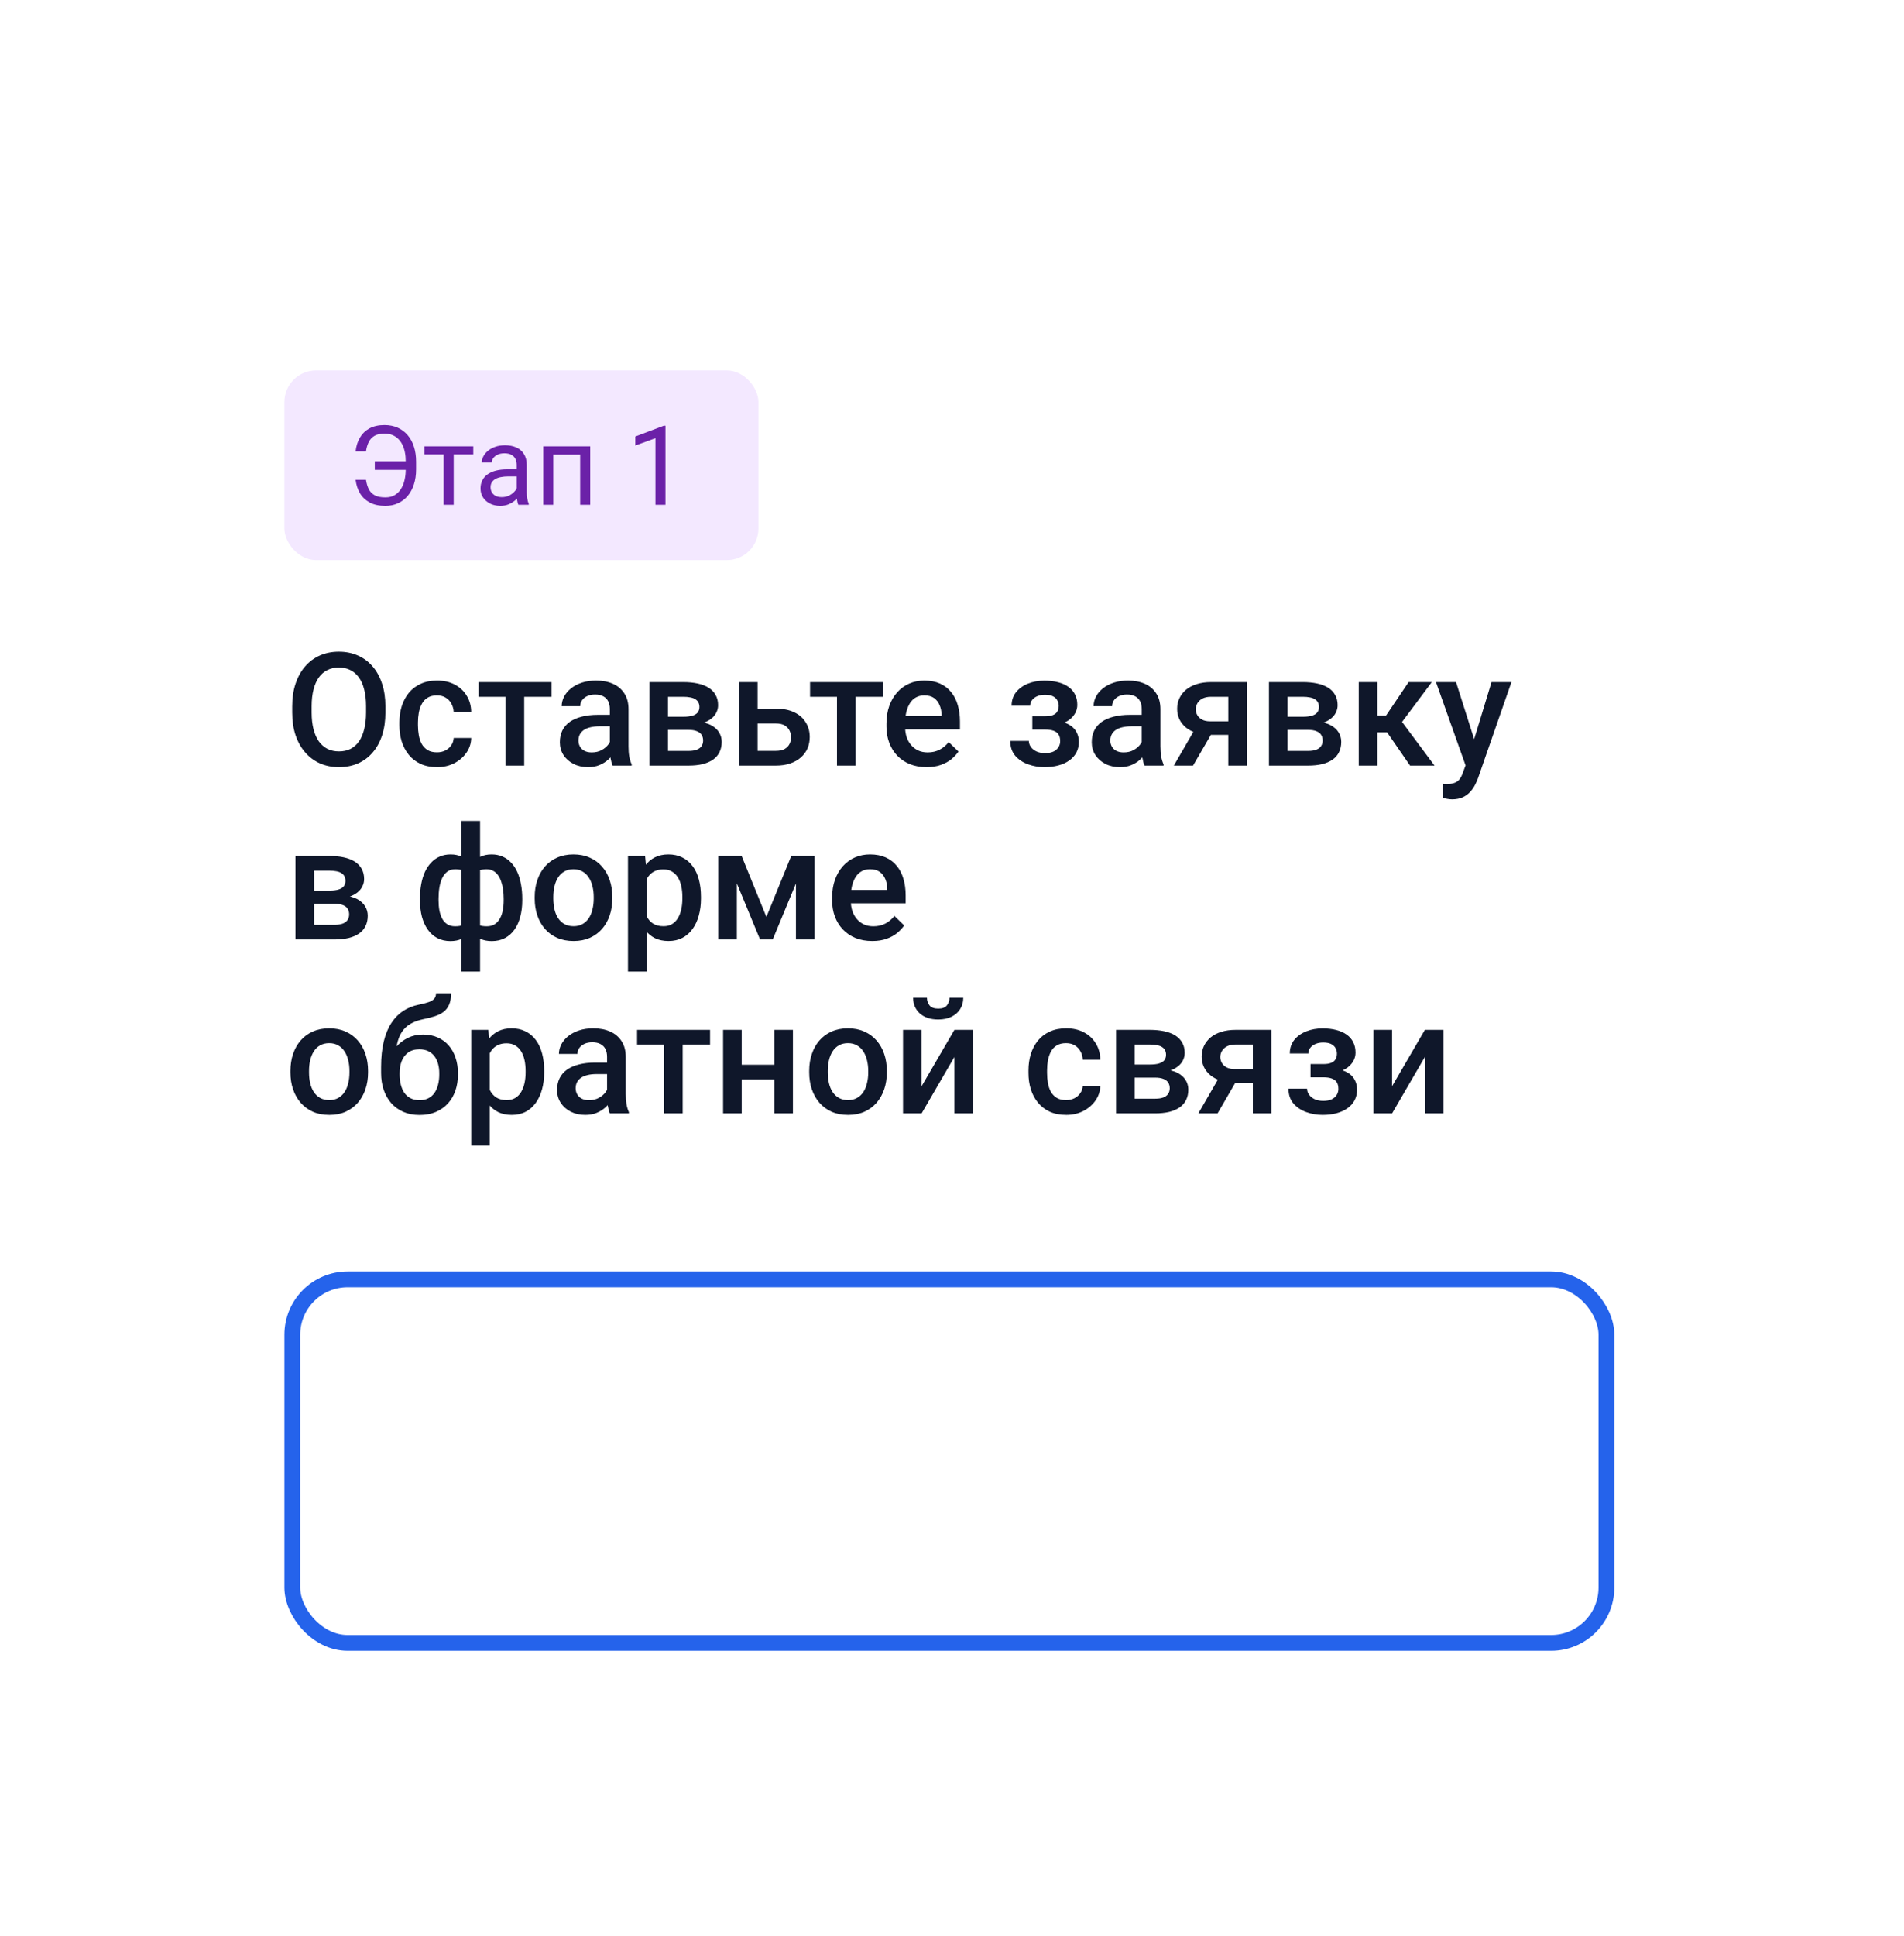 <?xml version="1.0" encoding="UTF-8"?> <svg xmlns="http://www.w3.org/2000/svg" width="241" height="245" viewBox="0 0 241 245" fill="none"><g filter="url(#filter0_dd_27_6425)"><g clip-path="url(#clip0_27_6425)"><rect x="20" y="10.869" width="200.333" height="194" rx="10" fill="white"></rect><path d="M48.783 69.369V70.15C48.783 71.224 48.643 72.188 48.363 73.04C48.083 73.893 47.683 74.619 47.162 75.218C46.648 75.817 46.029 76.276 45.307 76.595C44.584 76.908 43.783 77.064 42.904 77.064C42.032 77.064 41.234 76.908 40.512 76.595C39.796 76.276 39.174 75.817 38.647 75.218C38.119 74.619 37.709 73.893 37.416 73.04C37.13 72.188 36.986 71.224 36.986 70.15V69.369C36.986 68.294 37.13 67.334 37.416 66.488C37.703 65.635 38.106 64.909 38.627 64.31C39.154 63.705 39.776 63.246 40.492 62.933C41.215 62.614 42.012 62.455 42.885 62.455C43.764 62.455 44.565 62.614 45.287 62.933C46.01 63.246 46.632 63.705 47.152 64.31C47.673 64.909 48.074 65.635 48.353 66.488C48.64 67.334 48.783 68.294 48.783 69.369ZM46.332 70.15V69.349C46.332 68.555 46.254 67.855 46.098 67.249C45.948 66.638 45.723 66.126 45.424 65.716C45.131 65.3 44.77 64.987 44.34 64.779C43.91 64.564 43.425 64.457 42.885 64.457C42.344 64.457 41.863 64.564 41.44 64.779C41.016 64.987 40.655 65.3 40.355 65.716C40.062 66.126 39.838 66.638 39.682 67.249C39.525 67.855 39.447 68.555 39.447 69.349V70.15C39.447 70.944 39.525 71.647 39.682 72.259C39.838 72.871 40.066 73.389 40.365 73.812C40.671 74.229 41.036 74.544 41.459 74.759C41.882 74.968 42.364 75.072 42.904 75.072C43.451 75.072 43.936 74.968 44.359 74.759C44.783 74.544 45.141 74.229 45.434 73.812C45.727 73.389 45.948 72.871 46.098 72.259C46.254 71.647 46.332 70.944 46.332 70.15ZM55.316 75.189C55.7 75.189 56.046 75.114 56.352 74.964C56.664 74.808 56.915 74.593 57.103 74.32C57.299 74.046 57.406 73.731 57.426 73.373H59.643C59.63 74.056 59.428 74.678 59.037 75.238C58.647 75.798 58.129 76.244 57.484 76.576C56.84 76.901 56.127 77.064 55.346 77.064C54.538 77.064 53.835 76.927 53.236 76.654C52.637 76.374 52.139 75.99 51.742 75.501C51.345 75.013 51.046 74.45 50.844 73.812C50.648 73.174 50.551 72.49 50.551 71.761V71.419C50.551 70.69 50.648 70.007 50.844 69.369C51.046 68.724 51.345 68.158 51.742 67.669C52.139 67.181 52.637 66.8 53.236 66.527C53.835 66.247 54.535 66.107 55.336 66.107C56.182 66.107 56.925 66.276 57.562 66.615C58.2 66.947 58.702 67.412 59.066 68.011C59.438 68.604 59.63 69.294 59.643 70.082H57.426C57.406 69.691 57.309 69.339 57.133 69.027C56.964 68.708 56.723 68.454 56.41 68.265C56.104 68.076 55.736 67.982 55.307 67.982C54.831 67.982 54.438 68.08 54.125 68.275C53.812 68.464 53.568 68.724 53.393 69.056C53.217 69.382 53.09 69.749 53.012 70.16C52.94 70.563 52.904 70.983 52.904 71.419V71.761C52.904 72.197 52.94 72.621 53.012 73.031C53.083 73.441 53.207 73.809 53.383 74.134C53.565 74.453 53.812 74.71 54.125 74.906C54.438 75.095 54.835 75.189 55.316 75.189ZM66.352 66.302V76.869H63.988V66.302H66.352ZM69.818 66.302V68.158H60.58V66.302H69.818ZM77.191 74.749V69.71C77.191 69.333 77.123 69.007 76.986 68.734C76.85 68.46 76.641 68.249 76.361 68.099C76.088 67.949 75.743 67.874 75.326 67.874C74.942 67.874 74.61 67.94 74.33 68.07C74.05 68.2 73.832 68.376 73.676 68.597C73.519 68.819 73.441 69.069 73.441 69.349H71.098C71.098 68.933 71.199 68.529 71.4 68.138C71.602 67.748 71.895 67.399 72.279 67.093C72.663 66.787 73.122 66.546 73.656 66.371C74.19 66.195 74.789 66.107 75.453 66.107C76.247 66.107 76.951 66.24 77.562 66.507C78.181 66.774 78.666 67.178 79.018 67.718C79.376 68.252 79.555 68.923 79.555 69.73V74.427C79.555 74.909 79.587 75.342 79.652 75.726C79.724 76.104 79.825 76.433 79.955 76.712V76.869H77.543C77.432 76.615 77.344 76.293 77.279 75.902C77.221 75.505 77.191 75.121 77.191 74.749ZM77.533 70.443L77.553 71.898H75.863C75.427 71.898 75.043 71.94 74.711 72.025C74.379 72.103 74.102 72.22 73.881 72.376C73.659 72.533 73.493 72.722 73.383 72.943C73.272 73.164 73.217 73.415 73.217 73.695C73.217 73.975 73.282 74.232 73.412 74.466C73.542 74.694 73.731 74.873 73.978 75.003C74.232 75.134 74.538 75.199 74.897 75.199C75.378 75.199 75.798 75.101 76.156 74.906C76.521 74.704 76.807 74.46 77.016 74.173C77.224 73.88 77.335 73.604 77.348 73.343L78.109 74.388C78.031 74.655 77.898 74.942 77.709 75.248C77.52 75.553 77.273 75.847 76.967 76.126C76.667 76.4 76.306 76.624 75.883 76.8C75.466 76.976 74.984 77.064 74.438 77.064C73.747 77.064 73.132 76.927 72.592 76.654C72.051 76.374 71.628 75.999 71.322 75.531C71.016 75.055 70.863 74.518 70.863 73.919C70.863 73.359 70.967 72.865 71.176 72.435C71.391 71.999 71.703 71.634 72.113 71.341C72.53 71.048 73.038 70.827 73.637 70.677C74.236 70.521 74.919 70.443 75.688 70.443H77.533ZM87.152 72.347H83.773L83.754 70.687H86.527C86.983 70.687 87.357 70.641 87.65 70.55C87.95 70.459 88.171 70.322 88.314 70.14C88.458 69.951 88.529 69.724 88.529 69.457C88.529 69.235 88.487 69.043 88.402 68.88C88.318 68.711 88.188 68.574 88.012 68.47C87.842 68.359 87.628 68.281 87.367 68.236C87.113 68.184 86.817 68.158 86.478 68.158H84.555V76.869H82.201V66.302H86.478C87.156 66.302 87.764 66.361 88.305 66.478C88.852 66.595 89.317 66.774 89.701 67.015C90.085 67.256 90.378 67.562 90.58 67.933C90.788 68.298 90.893 68.727 90.893 69.222C90.893 69.548 90.821 69.854 90.678 70.14C90.541 70.427 90.336 70.68 90.062 70.902C89.789 71.123 89.454 71.305 89.057 71.449C88.659 71.585 88.204 71.67 87.689 71.703L87.152 72.347ZM87.152 76.869H83.09L84.027 75.013H87.152C87.569 75.013 87.914 74.961 88.188 74.857C88.461 74.753 88.663 74.603 88.793 74.408C88.93 74.206 88.998 73.968 88.998 73.695C88.998 73.415 88.933 73.174 88.803 72.972C88.672 72.77 88.471 72.617 88.197 72.513C87.93 72.403 87.582 72.347 87.152 72.347H84.467L84.486 70.687H87.68L88.353 71.332C89.024 71.377 89.581 71.52 90.023 71.761C90.466 72.002 90.798 72.305 91.019 72.669C91.241 73.034 91.352 73.431 91.352 73.861C91.352 74.356 91.257 74.792 91.068 75.169C90.886 75.547 90.613 75.863 90.248 76.117C89.89 76.364 89.451 76.553 88.93 76.683C88.409 76.807 87.816 76.869 87.152 76.869ZM95.092 69.662H98.207C99.118 69.662 99.893 69.815 100.531 70.121C101.169 70.427 101.654 70.853 101.986 71.4C102.325 71.94 102.494 72.559 102.494 73.255C102.494 73.77 102.4 74.248 102.211 74.691C102.022 75.127 101.742 75.508 101.371 75.834C101.007 76.159 100.557 76.413 100.023 76.595C99.496 76.778 98.891 76.869 98.207 76.869H93.529V66.302H95.893V75.003H98.207C98.676 75.003 99.05 74.922 99.33 74.759C99.61 74.597 99.812 74.385 99.936 74.124C100.066 73.864 100.131 73.587 100.131 73.294C100.131 72.995 100.066 72.712 99.936 72.445C99.812 72.178 99.61 71.96 99.33 71.79C99.05 71.621 98.676 71.537 98.207 71.537H95.092V69.662ZM108.305 66.302V76.869H105.941V66.302H108.305ZM111.771 66.302V68.158H102.533V66.302H111.771ZM117.279 77.064C116.498 77.064 115.792 76.937 115.16 76.683C114.535 76.423 114.001 76.061 113.559 75.599C113.122 75.137 112.787 74.593 112.553 73.968C112.318 73.343 112.201 72.669 112.201 71.947V71.556C112.201 70.729 112.322 69.981 112.562 69.31C112.803 68.639 113.139 68.067 113.568 67.591C113.998 67.109 114.506 66.742 115.092 66.488C115.678 66.234 116.312 66.107 116.996 66.107C117.751 66.107 118.412 66.234 118.979 66.488C119.545 66.742 120.014 67.1 120.385 67.562C120.762 68.018 121.042 68.561 121.225 69.193C121.413 69.824 121.508 70.521 121.508 71.283V72.289H113.344V70.599H119.184V70.414C119.171 69.99 119.086 69.593 118.93 69.222C118.78 68.851 118.549 68.552 118.236 68.324C117.924 68.096 117.507 67.982 116.986 67.982C116.596 67.982 116.247 68.067 115.941 68.236C115.642 68.399 115.391 68.636 115.189 68.949C114.988 69.261 114.831 69.639 114.721 70.082C114.617 70.518 114.564 71.009 114.564 71.556V71.947C114.564 72.409 114.626 72.839 114.75 73.236C114.88 73.626 115.069 73.968 115.316 74.261C115.564 74.554 115.863 74.785 116.215 74.955C116.566 75.117 116.967 75.199 117.416 75.199C117.982 75.199 118.487 75.085 118.93 74.857C119.372 74.629 119.757 74.307 120.082 73.89L121.322 75.091C121.094 75.423 120.798 75.742 120.434 76.048C120.069 76.348 119.623 76.592 119.096 76.781C118.575 76.97 117.969 77.064 117.279 77.064ZM132.699 71.82H130.668V70.628H132.309C132.725 70.628 133.057 70.573 133.305 70.462C133.559 70.352 133.738 70.199 133.842 70.003C133.952 69.802 134.008 69.567 134.008 69.3C134.008 69.066 133.952 68.845 133.842 68.636C133.738 68.421 133.559 68.246 133.305 68.109C133.051 67.972 132.706 67.904 132.27 67.904C131.911 67.904 131.589 67.962 131.303 68.08C131.023 68.197 130.801 68.359 130.639 68.568C130.476 68.776 130.395 69.017 130.395 69.29H128.041C128.041 68.633 128.227 68.067 128.598 67.591C128.975 67.116 129.48 66.751 130.111 66.498C130.743 66.244 131.436 66.117 132.191 66.117C132.836 66.117 133.415 66.185 133.93 66.322C134.444 66.452 134.88 66.647 135.238 66.908C135.603 67.162 135.88 67.481 136.068 67.865C136.264 68.242 136.361 68.682 136.361 69.183C136.361 69.541 136.277 69.88 136.107 70.199C135.938 70.518 135.694 70.801 135.375 71.048C135.056 71.289 134.669 71.478 134.213 71.615C133.764 71.751 133.259 71.82 132.699 71.82ZM130.668 71.136H132.699C133.324 71.136 133.878 71.198 134.359 71.322C134.841 71.439 135.245 71.615 135.57 71.849C135.896 72.084 136.14 72.373 136.303 72.718C136.472 73.057 136.557 73.447 136.557 73.89C136.557 74.385 136.449 74.831 136.234 75.228C136.026 75.619 135.727 75.951 135.336 76.224C134.952 76.498 134.493 76.706 133.959 76.849C133.425 76.992 132.836 77.064 132.191 77.064C131.488 77.064 130.805 76.947 130.141 76.712C129.483 76.478 128.939 76.117 128.51 75.628C128.087 75.134 127.875 74.505 127.875 73.744H130.229C130.229 74.011 130.31 74.261 130.473 74.496C130.635 74.73 130.87 74.922 131.176 75.072C131.482 75.215 131.85 75.287 132.279 75.287C132.722 75.287 133.083 75.218 133.363 75.082C133.643 74.938 133.852 74.753 133.988 74.525C134.125 74.29 134.193 74.043 134.193 73.783C134.193 73.431 134.125 73.148 133.988 72.933C133.852 72.718 133.643 72.562 133.363 72.464C133.083 72.36 132.732 72.308 132.309 72.308H130.668V71.136ZM144.516 74.749V69.71C144.516 69.333 144.447 69.007 144.311 68.734C144.174 68.46 143.965 68.249 143.686 68.099C143.412 67.949 143.067 67.874 142.65 67.874C142.266 67.874 141.934 67.94 141.654 68.07C141.374 68.2 141.156 68.376 141 68.597C140.844 68.819 140.766 69.069 140.766 69.349H138.422C138.422 68.933 138.523 68.529 138.725 68.138C138.926 67.748 139.219 67.399 139.604 67.093C139.988 66.787 140.447 66.546 140.98 66.371C141.514 66.195 142.113 66.107 142.777 66.107C143.572 66.107 144.275 66.24 144.887 66.507C145.505 66.774 145.99 67.178 146.342 67.718C146.7 68.252 146.879 68.923 146.879 69.73V74.427C146.879 74.909 146.911 75.342 146.977 75.726C147.048 76.104 147.149 76.433 147.279 76.712V76.869H144.867C144.757 76.615 144.669 76.293 144.604 75.902C144.545 75.505 144.516 75.121 144.516 74.749ZM144.857 70.443L144.877 71.898H143.188C142.751 71.898 142.367 71.94 142.035 72.025C141.703 72.103 141.426 72.22 141.205 72.376C140.984 72.533 140.818 72.722 140.707 72.943C140.596 73.164 140.541 73.415 140.541 73.695C140.541 73.975 140.606 74.232 140.736 74.466C140.867 74.694 141.055 74.873 141.303 75.003C141.557 75.134 141.863 75.199 142.221 75.199C142.702 75.199 143.122 75.101 143.48 74.906C143.845 74.704 144.132 74.46 144.34 74.173C144.548 73.88 144.659 73.604 144.672 73.343L145.434 74.388C145.355 74.655 145.222 74.942 145.033 75.248C144.844 75.553 144.597 75.847 144.291 76.126C143.992 76.4 143.63 76.624 143.207 76.8C142.79 76.976 142.309 77.064 141.762 77.064C141.072 77.064 140.456 76.927 139.916 76.654C139.376 76.374 138.952 75.999 138.646 75.531C138.34 75.055 138.188 74.518 138.188 73.919C138.188 73.359 138.292 72.865 138.5 72.435C138.715 71.999 139.027 71.634 139.438 71.341C139.854 71.048 140.362 70.827 140.961 70.677C141.56 70.521 142.243 70.443 143.012 70.443H144.857ZM151.566 71.703H154.008L151.01 76.869H148.578L151.566 71.703ZM153.285 66.302H157.816V76.869H155.473V68.158H153.285C152.842 68.158 152.478 68.236 152.191 68.392C151.905 68.542 151.693 68.74 151.557 68.988C151.42 69.229 151.352 69.476 151.352 69.73C151.352 69.984 151.413 70.228 151.537 70.462C151.667 70.697 151.866 70.889 152.133 71.039C152.406 71.188 152.748 71.263 153.158 71.263H156.264V72.982H153.158C152.507 72.982 151.924 72.901 151.41 72.738C150.896 72.569 150.46 72.337 150.102 72.044C149.743 71.745 149.47 71.397 149.281 70.999C149.092 70.596 148.998 70.156 148.998 69.681C148.998 69.193 149.096 68.744 149.291 68.334C149.486 67.923 149.766 67.565 150.131 67.259C150.502 66.953 150.951 66.719 151.479 66.556C152.012 66.387 152.615 66.302 153.285 66.302ZM165.57 72.347H162.191L162.172 70.687H164.945C165.401 70.687 165.775 70.641 166.068 70.55C166.368 70.459 166.589 70.322 166.732 70.14C166.876 69.951 166.947 69.724 166.947 69.457C166.947 69.235 166.905 69.043 166.82 68.88C166.736 68.711 166.605 68.574 166.43 68.47C166.26 68.359 166.046 68.281 165.785 68.236C165.531 68.184 165.235 68.158 164.896 68.158H162.973V76.869H160.619V66.302H164.896C165.574 66.302 166.182 66.361 166.723 66.478C167.27 66.595 167.735 66.774 168.119 67.015C168.503 67.256 168.796 67.562 168.998 67.933C169.206 68.298 169.311 68.727 169.311 69.222C169.311 69.548 169.239 69.854 169.096 70.14C168.959 70.427 168.754 70.68 168.48 70.902C168.207 71.123 167.872 71.305 167.475 71.449C167.077 71.585 166.622 71.67 166.107 71.703L165.57 72.347ZM165.57 76.869H161.508L162.445 75.013H165.57C165.987 75.013 166.332 74.961 166.605 74.857C166.879 74.753 167.081 74.603 167.211 74.408C167.348 74.206 167.416 73.968 167.416 73.695C167.416 73.415 167.351 73.174 167.221 72.972C167.09 72.77 166.889 72.617 166.615 72.513C166.348 72.403 166 72.347 165.57 72.347H162.885L162.904 70.687H166.098L166.771 71.332C167.442 71.377 167.999 71.52 168.441 71.761C168.884 72.002 169.216 72.305 169.438 72.669C169.659 73.034 169.77 73.431 169.77 73.861C169.77 74.356 169.675 74.792 169.486 75.169C169.304 75.547 169.031 75.863 168.666 76.117C168.308 76.364 167.868 76.553 167.348 76.683C166.827 76.807 166.234 76.869 165.57 76.869ZM174.34 66.302V76.869H171.986V66.302H174.34ZM181.234 66.302L176.479 72.66H173.793L173.48 70.531H175.443L178.295 66.302H181.234ZM178.48 76.869L175.297 72.259L177.152 70.921L181.576 76.869H178.48ZM185.922 75.716L188.793 66.302H191.312L187.074 78.48C186.977 78.74 186.85 79.024 186.693 79.33C186.537 79.636 186.332 79.925 186.078 80.199C185.831 80.479 185.521 80.703 185.15 80.873C184.779 81.048 184.33 81.136 183.803 81.136C183.594 81.136 183.393 81.117 183.197 81.078C183.008 81.045 182.829 81.009 182.66 80.97L182.65 79.173C182.715 79.18 182.794 79.186 182.885 79.193C182.982 79.199 183.061 79.203 183.119 79.203C183.51 79.203 183.835 79.154 184.096 79.056C184.356 78.965 184.568 78.815 184.73 78.607C184.9 78.399 185.043 78.119 185.16 77.767L185.922 75.716ZM184.301 66.302L186.811 74.212L187.23 76.693L185.6 77.113L181.762 66.302H184.301ZM42.348 94.347H38.969L38.949 92.687H41.723C42.178 92.687 42.553 92.641 42.846 92.55C43.145 92.459 43.367 92.322 43.51 92.14C43.653 91.951 43.725 91.724 43.725 91.457C43.725 91.235 43.682 91.043 43.598 90.88C43.513 90.711 43.383 90.574 43.207 90.47C43.038 90.359 42.823 90.281 42.562 90.236C42.309 90.184 42.012 90.158 41.674 90.158H39.75V98.869H37.397V88.302H41.674C42.351 88.302 42.96 88.361 43.5 88.478C44.047 88.595 44.512 88.774 44.897 89.015C45.281 89.256 45.574 89.562 45.775 89.933C45.984 90.298 46.088 90.727 46.088 91.222C46.088 91.548 46.016 91.854 45.873 92.14C45.736 92.427 45.531 92.68 45.258 92.902C44.984 93.123 44.649 93.305 44.252 93.449C43.855 93.585 43.399 93.67 42.885 93.703L42.348 94.347ZM42.348 98.869H38.285L39.223 97.013H42.348C42.764 97.013 43.109 96.961 43.383 96.857C43.656 96.753 43.858 96.603 43.988 96.408C44.125 96.206 44.193 95.968 44.193 95.695C44.193 95.415 44.128 95.174 43.998 94.972C43.868 94.77 43.666 94.617 43.393 94.513C43.126 94.403 42.777 94.347 42.348 94.347H39.662L39.682 92.687H42.875L43.549 93.332C44.219 93.377 44.776 93.52 45.219 93.761C45.661 94.002 45.993 94.305 46.215 94.669C46.436 95.034 46.547 95.431 46.547 95.861C46.547 96.356 46.453 96.792 46.264 97.169C46.081 97.547 45.808 97.863 45.443 98.117C45.085 98.364 44.646 98.553 44.125 98.683C43.604 98.807 43.012 98.869 42.348 98.869ZM66.107 93.712V93.918C66.107 94.666 66.023 95.356 65.853 95.988C65.691 96.613 65.447 97.156 65.121 97.619C64.796 98.081 64.392 98.439 63.91 98.693C63.435 98.947 62.882 99.074 62.25 99.074C61.697 99.074 61.215 98.979 60.805 98.79C60.395 98.602 60.05 98.338 59.77 97.999C59.49 97.654 59.265 97.251 59.096 96.789C58.926 96.32 58.803 95.805 58.725 95.246V92.189C58.803 91.59 58.923 91.043 59.086 90.548C59.255 90.047 59.48 89.614 59.76 89.249C60.046 88.885 60.391 88.605 60.795 88.41C61.199 88.208 61.677 88.107 62.23 88.107C62.738 88.107 63.197 88.198 63.607 88.38C64.018 88.556 64.379 88.81 64.691 89.142C65.004 89.468 65.264 89.862 65.473 90.324C65.681 90.779 65.837 91.294 65.941 91.867C66.052 92.44 66.107 93.055 66.107 93.712ZM63.754 93.918V93.712C63.754 93.302 63.728 92.912 63.676 92.54C63.624 92.169 63.542 91.831 63.432 91.525C63.328 91.212 63.191 90.942 63.022 90.714C62.852 90.48 62.647 90.301 62.406 90.177C62.172 90.047 61.898 89.982 61.586 89.982C61.163 89.982 60.811 90.053 60.531 90.197C60.258 90.334 60.05 90.529 59.906 90.783C59.77 91.03 59.682 91.317 59.643 91.642V95.802C59.688 96.076 59.783 96.317 59.926 96.525C60.075 96.733 60.287 96.899 60.56 97.023C60.834 97.14 61.182 97.199 61.605 97.199C61.996 97.199 62.325 97.117 62.592 96.955C62.865 96.785 63.087 96.551 63.256 96.251C63.432 95.952 63.559 95.604 63.637 95.207C63.715 94.809 63.754 94.38 63.754 93.918ZM53.158 93.918V93.712C53.158 93.055 53.21 92.44 53.315 91.867C53.419 91.294 53.575 90.779 53.783 90.324C53.998 89.862 54.262 89.468 54.574 89.142C54.887 88.81 55.248 88.556 55.658 88.38C56.068 88.198 56.527 88.107 57.035 88.107C57.582 88.107 58.054 88.208 58.451 88.41C58.848 88.605 59.184 88.885 59.457 89.249C59.737 89.614 59.958 90.047 60.121 90.548C60.29 91.043 60.414 91.59 60.492 92.189V95.128C60.421 95.701 60.3 96.229 60.131 96.71C59.962 97.192 59.74 97.609 59.467 97.96C59.193 98.312 58.855 98.585 58.451 98.781C58.047 98.976 57.569 99.074 57.016 99.074C56.391 99.074 55.837 98.947 55.355 98.693C54.874 98.439 54.47 98.081 54.145 97.619C53.819 97.156 53.572 96.613 53.402 95.988C53.24 95.356 53.158 94.666 53.158 93.918ZM55.512 93.712V93.918C55.512 94.38 55.547 94.809 55.619 95.207C55.697 95.604 55.818 95.952 55.98 96.251C56.143 96.544 56.358 96.776 56.625 96.945C56.892 97.114 57.221 97.199 57.611 97.199C58.041 97.199 58.393 97.134 58.666 97.003C58.94 96.873 59.148 96.694 59.291 96.466C59.441 96.238 59.538 95.978 59.584 95.685V91.642C59.545 91.317 59.454 91.03 59.31 90.783C59.167 90.529 58.959 90.334 58.685 90.197C58.412 90.053 58.06 89.982 57.631 89.982C57.24 89.982 56.908 90.08 56.635 90.275C56.368 90.47 56.15 90.74 55.98 91.085C55.818 91.424 55.697 91.821 55.619 92.277C55.547 92.726 55.512 93.205 55.512 93.712ZM58.402 102.931V83.869H60.766V102.931H58.402ZM67.68 93.703V93.478C67.68 92.716 67.79 92.01 68.012 91.359C68.233 90.701 68.552 90.132 68.969 89.65C69.392 89.162 69.906 88.784 70.512 88.517C71.124 88.244 71.814 88.107 72.582 88.107C73.357 88.107 74.047 88.244 74.652 88.517C75.264 88.784 75.782 89.162 76.205 89.65C76.628 90.132 76.951 90.701 77.172 91.359C77.393 92.01 77.504 92.716 77.504 93.478V93.703C77.504 94.464 77.393 95.171 77.172 95.822C76.951 96.473 76.628 97.043 76.205 97.531C75.782 98.013 75.268 98.39 74.662 98.664C74.057 98.93 73.37 99.064 72.602 99.064C71.827 99.064 71.133 98.93 70.522 98.664C69.916 98.39 69.402 98.013 68.978 97.531C68.555 97.043 68.233 96.473 68.012 95.822C67.79 95.171 67.68 94.464 67.68 93.703ZM70.033 93.478V93.703C70.033 94.178 70.082 94.627 70.18 95.05C70.277 95.474 70.43 95.845 70.639 96.164C70.847 96.483 71.114 96.733 71.439 96.915C71.765 97.098 72.152 97.189 72.602 97.189C73.038 97.189 73.415 97.098 73.734 96.915C74.06 96.733 74.327 96.483 74.535 96.164C74.743 95.845 74.897 95.474 74.994 95.05C75.098 94.627 75.15 94.178 75.15 93.703V93.478C75.15 93.009 75.098 92.567 74.994 92.15C74.897 91.727 74.74 91.352 74.525 91.027C74.317 90.701 74.05 90.447 73.725 90.265C73.406 90.076 73.025 89.982 72.582 89.982C72.139 89.982 71.755 90.076 71.43 90.265C71.111 90.447 70.847 90.701 70.639 91.027C70.43 91.352 70.277 91.727 70.18 92.15C70.082 92.567 70.033 93.009 70.033 93.478ZM81.84 90.334V102.931H79.486V88.302H81.654L81.84 90.334ZM88.725 93.488V93.693C88.725 94.461 88.633 95.174 88.451 95.832C88.275 96.483 88.012 97.052 87.66 97.54C87.315 98.022 86.889 98.397 86.381 98.664C85.873 98.93 85.287 99.064 84.623 99.064C83.966 99.064 83.389 98.944 82.894 98.703C82.406 98.455 81.993 98.107 81.654 97.658C81.316 97.209 81.042 96.681 80.834 96.076C80.632 95.464 80.489 94.793 80.404 94.064V93.273C80.489 92.498 80.632 91.795 80.834 91.164C81.042 90.532 81.316 89.988 81.654 89.533C81.993 89.077 82.406 88.725 82.894 88.478C83.383 88.231 83.953 88.107 84.603 88.107C85.268 88.107 85.857 88.237 86.371 88.498C86.885 88.751 87.318 89.116 87.67 89.591C88.022 90.06 88.285 90.626 88.461 91.29C88.637 91.948 88.725 92.68 88.725 93.488ZM86.371 93.693V93.488C86.371 92.999 86.326 92.547 86.234 92.13C86.143 91.707 86 91.336 85.805 91.017C85.609 90.698 85.359 90.451 85.053 90.275C84.753 90.093 84.392 90.001 83.969 90.001C83.552 90.001 83.194 90.073 82.894 90.216C82.595 90.353 82.344 90.545 82.143 90.793C81.941 91.04 81.784 91.33 81.674 91.662C81.563 91.987 81.485 92.342 81.439 92.726V94.621C81.518 95.089 81.651 95.519 81.84 95.91C82.029 96.3 82.296 96.613 82.641 96.847C82.992 97.075 83.441 97.189 83.988 97.189C84.412 97.189 84.773 97.098 85.072 96.915C85.372 96.733 85.616 96.483 85.805 96.164C86 95.838 86.143 95.464 86.234 95.04C86.326 94.617 86.371 94.168 86.371 93.693ZM97.006 96.017L100.15 88.302H102.191L97.807 98.869H96.205L91.83 88.302H93.871L97.006 96.017ZM93.266 88.302V98.869H90.912V88.302H93.266ZM100.746 98.869V88.302H103.109V98.869H100.746ZM110.404 99.064C109.623 99.064 108.917 98.937 108.285 98.683C107.66 98.423 107.126 98.061 106.684 97.599C106.247 97.137 105.912 96.593 105.678 95.968C105.443 95.343 105.326 94.669 105.326 93.947V93.556C105.326 92.729 105.447 91.981 105.688 91.31C105.928 90.639 106.264 90.067 106.693 89.591C107.123 89.109 107.631 88.742 108.217 88.488C108.803 88.234 109.438 88.107 110.121 88.107C110.876 88.107 111.537 88.234 112.104 88.488C112.67 88.742 113.139 89.1 113.51 89.562C113.887 90.018 114.167 90.561 114.35 91.193C114.538 91.824 114.633 92.521 114.633 93.283V94.289H106.469V92.599H112.309V92.414C112.296 91.99 112.211 91.593 112.055 91.222C111.905 90.851 111.674 90.552 111.361 90.324C111.049 90.096 110.632 89.982 110.111 89.982C109.721 89.982 109.372 90.067 109.066 90.236C108.767 90.399 108.516 90.636 108.314 90.949C108.113 91.261 107.956 91.639 107.846 92.082C107.742 92.518 107.689 93.009 107.689 93.556V93.947C107.689 94.409 107.751 94.839 107.875 95.236C108.005 95.626 108.194 95.968 108.441 96.261C108.689 96.554 108.988 96.785 109.34 96.955C109.691 97.117 110.092 97.199 110.541 97.199C111.107 97.199 111.612 97.085 112.055 96.857C112.497 96.629 112.882 96.307 113.207 95.89L114.447 97.091C114.219 97.423 113.923 97.742 113.559 98.048C113.194 98.348 112.748 98.592 112.221 98.781C111.7 98.97 111.094 99.064 110.404 99.064ZM36.762 115.703V115.478C36.762 114.716 36.872 114.01 37.094 113.359C37.315 112.701 37.634 112.132 38.051 111.65C38.474 111.162 38.988 110.784 39.594 110.517C40.206 110.244 40.896 110.107 41.664 110.107C42.439 110.107 43.129 110.244 43.734 110.517C44.346 110.784 44.864 111.162 45.287 111.65C45.71 112.132 46.033 112.701 46.254 113.359C46.475 114.01 46.586 114.716 46.586 115.478V115.703C46.586 116.464 46.475 117.171 46.254 117.822C46.033 118.473 45.71 119.042 45.287 119.531C44.864 120.013 44.35 120.39 43.744 120.664C43.139 120.931 42.452 121.064 41.684 121.064C40.909 121.064 40.215 120.931 39.603 120.664C38.998 120.39 38.484 120.013 38.06 119.531C37.637 119.042 37.315 118.473 37.094 117.822C36.872 117.171 36.762 116.464 36.762 115.703ZM39.115 115.478V115.703C39.115 116.178 39.164 116.627 39.262 117.05C39.359 117.473 39.512 117.845 39.721 118.164C39.929 118.483 40.196 118.733 40.522 118.916C40.847 119.098 41.234 119.189 41.684 119.189C42.12 119.189 42.497 119.098 42.816 118.916C43.142 118.733 43.409 118.483 43.617 118.164C43.825 117.845 43.978 117.473 44.076 117.05C44.18 116.627 44.232 116.178 44.232 115.703V115.478C44.232 115.009 44.18 114.567 44.076 114.15C43.978 113.727 43.822 113.352 43.607 113.027C43.399 112.701 43.132 112.447 42.807 112.265C42.488 112.076 42.107 111.982 41.664 111.982C41.221 111.982 40.837 112.076 40.512 112.265C40.193 112.447 39.929 112.701 39.721 113.027C39.512 113.352 39.359 113.727 39.262 114.15C39.164 114.567 39.115 115.009 39.115 115.478ZM55.19 105.673H57.094C57.094 106.253 57.012 106.731 56.85 107.109C56.693 107.48 56.459 107.786 56.147 108.027C55.84 108.261 55.46 108.45 55.004 108.593C54.555 108.736 54.034 108.867 53.441 108.984C52.895 109.101 52.4 109.287 51.957 109.541C51.521 109.788 51.153 110.136 50.853 110.585C50.56 111.028 50.349 111.598 50.219 112.294C50.089 112.991 50.05 113.841 50.102 114.843V115.507L48.236 115.673V115.009C48.236 113.766 48.35 112.682 48.578 111.757C48.806 110.833 49.128 110.055 49.545 109.423C49.968 108.785 50.469 108.278 51.049 107.9C51.635 107.522 52.286 107.262 53.002 107.119C53.49 107.014 53.897 106.91 54.223 106.806C54.548 106.695 54.789 106.556 54.945 106.386C55.108 106.21 55.19 105.973 55.19 105.673ZM53.539 110.898C54.242 110.898 54.867 111.022 55.414 111.269C55.961 111.51 56.423 111.848 56.801 112.285C57.178 112.721 57.465 113.235 57.66 113.828C57.862 114.42 57.963 115.065 57.963 115.761V115.976C57.963 116.705 57.855 117.379 57.641 117.998C57.426 118.616 57.11 119.156 56.693 119.619C56.277 120.074 55.766 120.432 55.16 120.693C54.561 120.947 53.874 121.074 53.1 121.074C52.331 121.074 51.645 120.94 51.039 120.673C50.434 120.406 49.922 120.035 49.506 119.56C49.089 119.078 48.773 118.515 48.559 117.871C48.344 117.226 48.236 116.523 48.236 115.761V115.546C48.23 115.41 48.266 115.276 48.344 115.146C48.428 115.016 48.529 114.876 48.647 114.726C48.764 114.576 48.868 114.404 48.959 114.208C49.285 113.551 49.669 112.975 50.111 112.48C50.554 111.985 51.059 111.598 51.625 111.318C52.198 111.038 52.836 110.898 53.539 110.898ZM53.08 112.763C52.494 112.763 52.016 112.903 51.645 113.183C51.28 113.457 51.01 113.821 50.834 114.277C50.665 114.733 50.58 115.227 50.58 115.761V115.976C50.58 116.412 50.629 116.826 50.727 117.216C50.824 117.607 50.971 117.952 51.166 118.251C51.368 118.544 51.628 118.776 51.947 118.945C52.273 119.114 52.657 119.199 53.1 119.199C53.549 119.199 53.93 119.114 54.242 118.945C54.561 118.776 54.818 118.544 55.014 118.251C55.215 117.952 55.362 117.607 55.453 117.216C55.551 116.826 55.6 116.412 55.6 115.976V115.761C55.6 115.358 55.551 114.977 55.453 114.619C55.362 114.261 55.215 113.945 55.014 113.671C54.812 113.391 54.551 113.17 54.232 113.007C53.913 112.845 53.529 112.763 53.08 112.763ZM61.996 112.333V124.931H59.643V110.302H61.81L61.996 112.333ZM68.881 115.488V115.693C68.881 116.461 68.79 117.174 68.607 117.832C68.432 118.483 68.168 119.052 67.816 119.541C67.471 120.022 67.045 120.397 66.537 120.664C66.029 120.931 65.443 121.064 64.779 121.064C64.122 121.064 63.546 120.944 63.051 120.703C62.562 120.455 62.149 120.107 61.81 119.658C61.472 119.208 61.199 118.681 60.99 118.076C60.788 117.464 60.645 116.793 60.56 116.064V115.273C60.645 114.498 60.788 113.795 60.99 113.164C61.199 112.532 61.472 111.988 61.81 111.533C62.149 111.077 62.562 110.725 63.051 110.478C63.539 110.231 64.109 110.107 64.76 110.107C65.424 110.107 66.013 110.237 66.527 110.498C67.042 110.751 67.475 111.116 67.826 111.591C68.178 112.06 68.441 112.626 68.617 113.291C68.793 113.948 68.881 114.681 68.881 115.488ZM66.527 115.693V115.488C66.527 115 66.482 114.547 66.391 114.13C66.299 113.707 66.156 113.336 65.961 113.017C65.766 112.698 65.515 112.451 65.209 112.275C64.909 112.093 64.548 112.001 64.125 112.001C63.708 112.001 63.35 112.073 63.051 112.216C62.751 112.353 62.501 112.545 62.299 112.792C62.097 113.04 61.941 113.33 61.83 113.662C61.719 113.987 61.641 114.342 61.596 114.726V116.621C61.674 117.089 61.807 117.519 61.996 117.91C62.185 118.3 62.452 118.613 62.797 118.847C63.148 119.075 63.598 119.189 64.144 119.189C64.568 119.189 64.929 119.098 65.228 118.916C65.528 118.733 65.772 118.483 65.961 118.164C66.156 117.838 66.299 117.464 66.391 117.041C66.482 116.617 66.527 116.168 66.527 115.693ZM76.84 118.75V113.71C76.84 113.333 76.772 113.007 76.635 112.734C76.498 112.46 76.29 112.249 76.01 112.099C75.736 111.949 75.391 111.875 74.975 111.875C74.591 111.875 74.258 111.94 73.978 112.07C73.699 112.2 73.481 112.376 73.324 112.597C73.168 112.819 73.09 113.069 73.09 113.349H70.746C70.746 112.932 70.847 112.529 71.049 112.138C71.251 111.748 71.544 111.399 71.928 111.093C72.312 110.787 72.771 110.546 73.305 110.371C73.838 110.195 74.438 110.107 75.102 110.107C75.896 110.107 76.599 110.24 77.211 110.507C77.829 110.774 78.314 111.178 78.666 111.718C79.024 112.252 79.203 112.923 79.203 113.73V118.427C79.203 118.909 79.236 119.342 79.301 119.726C79.372 120.104 79.473 120.432 79.603 120.712V120.869H77.191C77.081 120.615 76.993 120.292 76.928 119.902C76.869 119.505 76.84 119.121 76.84 118.75ZM77.182 114.443L77.201 115.898H75.512C75.076 115.898 74.691 115.94 74.359 116.025C74.027 116.103 73.751 116.22 73.529 116.376C73.308 116.533 73.142 116.722 73.031 116.943C72.921 117.164 72.865 117.415 72.865 117.695C72.865 117.975 72.93 118.232 73.061 118.466C73.191 118.694 73.38 118.873 73.627 119.003C73.881 119.134 74.187 119.199 74.545 119.199C75.027 119.199 75.447 119.101 75.805 118.906C76.169 118.704 76.456 118.46 76.664 118.173C76.872 117.88 76.983 117.604 76.996 117.343L77.758 118.388C77.68 118.655 77.546 118.942 77.357 119.248C77.169 119.554 76.921 119.847 76.615 120.126C76.316 120.4 75.954 120.625 75.531 120.8C75.115 120.976 74.633 121.064 74.086 121.064C73.396 121.064 72.781 120.927 72.24 120.654C71.7 120.374 71.277 120 70.971 119.531C70.665 119.056 70.512 118.518 70.512 117.919C70.512 117.36 70.616 116.865 70.824 116.435C71.039 115.999 71.352 115.634 71.762 115.341C72.178 115.048 72.686 114.827 73.285 114.677C73.884 114.521 74.568 114.443 75.336 114.443H77.182ZM86.41 110.302V120.869H84.047V110.302H86.41ZM89.877 110.302V112.158H80.639V110.302H89.877ZM98.666 114.716V116.572H93.197V114.716H98.666ZM93.881 110.302V120.869H91.527V110.302H93.881ZM100.365 110.302V120.869H98.012V110.302H100.365ZM102.426 115.703V115.478C102.426 114.716 102.536 114.01 102.758 113.359C102.979 112.701 103.298 112.132 103.715 111.65C104.138 111.162 104.652 110.784 105.258 110.517C105.87 110.244 106.56 110.107 107.328 110.107C108.103 110.107 108.793 110.244 109.398 110.517C110.01 110.784 110.528 111.162 110.951 111.65C111.374 112.132 111.697 112.701 111.918 113.359C112.139 114.01 112.25 114.716 112.25 115.478V115.703C112.25 116.464 112.139 117.171 111.918 117.822C111.697 118.473 111.374 119.042 110.951 119.531C110.528 120.013 110.014 120.39 109.408 120.664C108.803 120.931 108.116 121.064 107.348 121.064C106.573 121.064 105.88 120.931 105.268 120.664C104.662 120.39 104.148 120.013 103.725 119.531C103.301 119.042 102.979 118.473 102.758 117.822C102.536 117.171 102.426 116.464 102.426 115.703ZM104.779 115.478V115.703C104.779 116.178 104.828 116.627 104.926 117.05C105.023 117.473 105.176 117.845 105.385 118.164C105.593 118.483 105.86 118.733 106.186 118.916C106.511 119.098 106.898 119.189 107.348 119.189C107.784 119.189 108.161 119.098 108.48 118.916C108.806 118.733 109.073 118.483 109.281 118.164C109.49 117.845 109.643 117.473 109.74 117.05C109.844 116.627 109.896 116.178 109.896 115.703V115.478C109.896 115.009 109.844 114.567 109.74 114.15C109.643 113.727 109.486 113.352 109.271 113.027C109.063 112.701 108.796 112.447 108.471 112.265C108.152 112.076 107.771 111.982 107.328 111.982C106.885 111.982 106.501 112.076 106.176 112.265C105.857 112.447 105.593 112.701 105.385 113.027C105.176 113.352 105.023 113.727 104.926 114.15C104.828 114.567 104.779 115.009 104.779 115.478ZM116.654 117.431L120.805 110.302H123.158V120.869H120.805V113.73L116.654 120.869H114.301V110.302H116.654V117.431ZM120.18 106.24H121.928C121.928 106.78 121.798 107.259 121.537 107.675C121.283 108.085 120.919 108.408 120.443 108.642C119.975 108.876 119.415 108.994 118.764 108.994C117.781 108.994 117.003 108.74 116.43 108.232C115.863 107.718 115.58 107.054 115.58 106.24H117.328C117.328 106.604 117.436 106.927 117.65 107.207C117.872 107.48 118.243 107.617 118.764 107.617C119.278 107.617 119.643 107.48 119.857 107.207C120.072 106.927 120.18 106.604 120.18 106.24ZM134.945 119.189C135.329 119.189 135.674 119.114 135.98 118.964C136.293 118.808 136.544 118.593 136.732 118.32C136.928 118.046 137.035 117.731 137.055 117.373H139.271C139.258 118.056 139.057 118.678 138.666 119.238C138.275 119.798 137.758 120.244 137.113 120.576C136.469 120.901 135.756 121.064 134.975 121.064C134.167 121.064 133.464 120.927 132.865 120.654C132.266 120.374 131.768 119.99 131.371 119.501C130.974 119.013 130.674 118.45 130.473 117.812C130.277 117.174 130.18 116.49 130.18 115.761V115.419C130.18 114.69 130.277 114.007 130.473 113.369C130.674 112.724 130.974 112.158 131.371 111.669C131.768 111.181 132.266 110.8 132.865 110.527C133.464 110.247 134.164 110.107 134.965 110.107C135.811 110.107 136.553 110.276 137.191 110.615C137.829 110.947 138.331 111.412 138.695 112.011C139.066 112.604 139.258 113.294 139.271 114.082H137.055C137.035 113.691 136.938 113.339 136.762 113.027C136.592 112.708 136.352 112.454 136.039 112.265C135.733 112.076 135.365 111.982 134.936 111.982C134.46 111.982 134.066 112.08 133.754 112.275C133.441 112.464 133.197 112.724 133.021 113.056C132.846 113.382 132.719 113.75 132.641 114.16C132.569 114.563 132.533 114.983 132.533 115.419V115.761C132.533 116.197 132.569 116.621 132.641 117.031C132.712 117.441 132.836 117.809 133.012 118.134C133.194 118.453 133.441 118.71 133.754 118.906C134.066 119.095 134.464 119.189 134.945 119.189ZM146.215 116.347H142.836L142.816 114.687H145.59C146.046 114.687 146.42 114.641 146.713 114.55C147.012 114.459 147.234 114.322 147.377 114.14C147.52 113.951 147.592 113.723 147.592 113.457C147.592 113.235 147.549 113.043 147.465 112.88C147.38 112.711 147.25 112.574 147.074 112.47C146.905 112.36 146.69 112.281 146.43 112.236C146.176 112.184 145.88 112.158 145.541 112.158H143.617V120.869H141.264V110.302H145.541C146.218 110.302 146.827 110.361 147.367 110.478C147.914 110.595 148.38 110.774 148.764 111.015C149.148 111.256 149.441 111.562 149.643 111.933C149.851 112.298 149.955 112.727 149.955 113.222C149.955 113.548 149.883 113.854 149.74 114.14C149.604 114.427 149.398 114.681 149.125 114.902C148.852 115.123 148.516 115.306 148.119 115.449C147.722 115.585 147.266 115.67 146.752 115.703L146.215 116.347ZM146.215 120.869H142.152L143.09 119.013H146.215C146.632 119.013 146.977 118.961 147.25 118.857C147.523 118.753 147.725 118.603 147.855 118.408C147.992 118.206 148.061 117.968 148.061 117.695C148.061 117.415 147.995 117.174 147.865 116.972C147.735 116.77 147.533 116.617 147.26 116.513C146.993 116.403 146.645 116.347 146.215 116.347H143.529L143.549 114.687H146.742L147.416 115.332C148.087 115.377 148.643 115.52 149.086 115.761C149.529 116.002 149.861 116.305 150.082 116.669C150.303 117.034 150.414 117.431 150.414 117.861C150.414 118.356 150.32 118.792 150.131 119.169C149.949 119.547 149.675 119.863 149.311 120.117C148.952 120.364 148.513 120.553 147.992 120.683C147.471 120.807 146.879 120.869 146.215 120.869ZM154.672 115.703H157.113L154.115 120.869H151.684L154.672 115.703ZM156.391 110.302H160.922V120.869H158.578V112.158H156.391C155.948 112.158 155.583 112.236 155.297 112.392C155.01 112.542 154.799 112.74 154.662 112.988C154.525 113.229 154.457 113.476 154.457 113.73C154.457 113.984 154.519 114.228 154.643 114.462C154.773 114.697 154.971 114.889 155.238 115.039C155.512 115.188 155.854 115.263 156.264 115.263H159.369V116.982H156.264C155.613 116.982 155.03 116.901 154.516 116.738C154.001 116.569 153.565 116.337 153.207 116.044C152.849 115.745 152.576 115.397 152.387 115C152.198 114.596 152.104 114.156 152.104 113.681C152.104 113.193 152.201 112.744 152.396 112.333C152.592 111.923 152.872 111.565 153.236 111.259C153.607 110.953 154.057 110.719 154.584 110.556C155.118 110.387 155.72 110.302 156.391 110.302ZM167.914 115.82H165.883V114.628H167.523C167.94 114.628 168.272 114.573 168.52 114.462C168.773 114.352 168.952 114.199 169.057 114.003C169.167 113.802 169.223 113.567 169.223 113.3C169.223 113.066 169.167 112.845 169.057 112.636C168.952 112.421 168.773 112.246 168.52 112.109C168.266 111.972 167.921 111.904 167.484 111.904C167.126 111.904 166.804 111.962 166.518 112.08C166.238 112.197 166.016 112.36 165.854 112.568C165.691 112.776 165.609 113.017 165.609 113.291H163.256C163.256 112.633 163.441 112.067 163.812 111.591C164.19 111.116 164.695 110.751 165.326 110.498C165.958 110.244 166.651 110.117 167.406 110.117C168.051 110.117 168.63 110.185 169.145 110.322C169.659 110.452 170.095 110.647 170.453 110.908C170.818 111.162 171.094 111.481 171.283 111.865C171.479 112.242 171.576 112.682 171.576 113.183C171.576 113.541 171.492 113.88 171.322 114.199C171.153 114.518 170.909 114.801 170.59 115.048C170.271 115.289 169.883 115.478 169.428 115.615C168.979 115.751 168.474 115.82 167.914 115.82ZM165.883 115.136H167.914C168.539 115.136 169.092 115.198 169.574 115.322C170.056 115.439 170.46 115.615 170.785 115.849C171.111 116.083 171.355 116.373 171.518 116.718C171.687 117.057 171.771 117.447 171.771 117.89C171.771 118.385 171.664 118.831 171.449 119.228C171.241 119.619 170.941 119.951 170.551 120.224C170.167 120.498 169.708 120.706 169.174 120.849C168.64 120.992 168.051 121.064 167.406 121.064C166.703 121.064 166.02 120.947 165.355 120.712C164.698 120.478 164.154 120.117 163.725 119.628C163.301 119.134 163.09 118.505 163.09 117.744H165.443C165.443 118.011 165.525 118.261 165.688 118.496C165.85 118.73 166.085 118.922 166.391 119.072C166.697 119.215 167.064 119.287 167.494 119.287C167.937 119.287 168.298 119.218 168.578 119.082C168.858 118.938 169.066 118.753 169.203 118.525C169.34 118.291 169.408 118.043 169.408 117.783C169.408 117.431 169.34 117.148 169.203 116.933C169.066 116.718 168.858 116.562 168.578 116.464C168.298 116.36 167.947 116.308 167.523 116.308H165.883V115.136ZM176.205 117.431L180.355 110.302H182.709V120.869H180.355V113.73L176.205 120.869H173.852V110.302H176.205V117.431Z" fill="#0F172A"></path><rect x="37" y="141.869" width="166.333" height="46" rx="7" stroke="#2563EB" stroke-width="2"></rect><rect x="36" y="26.869" width="60" height="24" rx="4" fill="#F3E8FF"></rect><path d="M51.52 38.366V39.446H47.438V38.366H51.52ZM45.012 40.704H46.324C46.397 41.173 46.518 41.574 46.687 41.907C46.86 42.239 47.113 42.495 47.445 42.672C47.778 42.846 48.225 42.932 48.785 42.932C49.227 42.932 49.61 42.841 49.934 42.659C50.257 42.472 50.524 42.217 50.733 41.893C50.943 41.569 51.098 41.194 51.198 40.765C51.303 40.337 51.355 39.879 51.355 39.391V38.393C51.355 37.969 51.319 37.577 51.246 37.217C51.173 36.853 51.064 36.527 50.918 36.24C50.772 35.948 50.59 35.7 50.371 35.495C50.157 35.29 49.906 35.132 49.619 35.023C49.337 34.914 49.02 34.859 48.669 34.859C48.158 34.859 47.742 34.95 47.418 35.132C47.099 35.315 46.853 35.574 46.68 35.912C46.511 36.244 46.393 36.643 46.324 37.108H45.012C45.08 36.452 45.26 35.875 45.552 35.378C45.843 34.877 46.247 34.485 46.762 34.203C47.281 33.92 47.917 33.779 48.669 33.779C49.284 33.779 49.838 33.888 50.33 34.107C50.822 34.326 51.242 34.638 51.588 35.044C51.939 35.449 52.205 35.937 52.388 36.506C52.575 37.076 52.668 37.709 52.668 38.407V39.391C52.668 40.088 52.575 40.722 52.388 41.291C52.205 41.857 51.943 42.342 51.602 42.748C51.26 43.149 50.85 43.459 50.371 43.677C49.897 43.896 49.368 44.005 48.785 44.005C47.988 44.005 47.322 43.862 46.789 43.575C46.256 43.283 45.843 42.889 45.552 42.392C45.265 41.895 45.085 41.333 45.012 40.704ZM57.426 36.472V43.869H56.154V36.472H57.426ZM59.907 36.472V37.498H53.721V36.472H59.907ZM65.403 42.604V38.796C65.403 38.505 65.344 38.252 65.226 38.038C65.112 37.819 64.939 37.65 64.706 37.532C64.474 37.413 64.186 37.354 63.845 37.354C63.526 37.354 63.245 37.409 63.004 37.518C62.767 37.627 62.58 37.771 62.443 37.949C62.311 38.127 62.245 38.318 62.245 38.523H60.98C60.98 38.259 61.049 37.997 61.185 37.737C61.322 37.477 61.518 37.242 61.773 37.033C62.033 36.819 62.343 36.65 62.703 36.527C63.068 36.399 63.473 36.335 63.92 36.335C64.458 36.335 64.932 36.427 65.342 36.609C65.757 36.791 66.08 37.067 66.312 37.436C66.549 37.801 66.668 38.259 66.668 38.81V42.255C66.668 42.502 66.689 42.764 66.73 43.041C66.775 43.319 66.841 43.559 66.928 43.759V43.869H65.608C65.545 43.723 65.495 43.529 65.458 43.288C65.421 43.041 65.403 42.814 65.403 42.604ZM65.622 39.384L65.636 40.273H64.357C63.997 40.273 63.676 40.303 63.394 40.362C63.111 40.416 62.874 40.501 62.683 40.615C62.491 40.729 62.345 40.872 62.245 41.045C62.145 41.214 62.095 41.412 62.095 41.64C62.095 41.873 62.147 42.084 62.252 42.276C62.357 42.467 62.514 42.62 62.724 42.734C62.938 42.843 63.2 42.898 63.51 42.898C63.897 42.898 64.239 42.816 64.535 42.652C64.831 42.488 65.066 42.287 65.239 42.05C65.417 41.813 65.513 41.583 65.526 41.36L66.066 41.968C66.034 42.16 65.948 42.372 65.807 42.604C65.665 42.836 65.476 43.06 65.239 43.274C65.007 43.484 64.729 43.659 64.405 43.8C64.086 43.937 63.726 44.005 63.325 44.005C62.824 44.005 62.384 43.907 62.006 43.711C61.632 43.516 61.34 43.253 61.131 42.925C60.926 42.593 60.823 42.221 60.823 41.811C60.823 41.415 60.901 41.066 61.056 40.765C61.211 40.46 61.434 40.207 61.726 40.006C62.017 39.801 62.368 39.646 62.778 39.541C63.188 39.437 63.647 39.384 64.152 39.384H65.622ZM73.586 36.472V37.518H69.847V36.472H73.586ZM70.031 36.472V43.869H68.767V36.472H70.031ZM74.707 36.472V43.869H73.436V36.472H74.707ZM84.23 33.861V43.869H82.965V35.44L80.415 36.37V35.228L84.031 33.861H84.23Z" fill="#6B21A8"></path></g></g><defs><filter id="filter0_dd_27_6425" x="0" y="0.869" width="240.333" height="244" filterUnits="userSpaceOnUse" color-interpolation-filters="sRGB"><feFlood flood-opacity="0" result="BackgroundImageFix"></feFlood><feColorMatrix in="SourceAlpha" type="matrix" values="0 0 0 0 0 0 0 0 0 0 0 0 0 0 0 0 0 0 127 0" result="hardAlpha"></feColorMatrix><feOffset></feOffset><feGaussianBlur stdDeviation="5"></feGaussianBlur><feColorMatrix type="matrix" values="0 0 0 0 0 0 0 0 0 0 0 0 0 0 0 0 0 0 0.07 0"></feColorMatrix><feBlend mode="normal" in2="BackgroundImageFix" result="effect1_dropShadow_27_6425"></feBlend><feColorMatrix in="SourceAlpha" type="matrix" values="0 0 0 0 0 0 0 0 0 0 0 0 0 0 0 0 0 0 127 0" result="hardAlpha"></feColorMatrix><feMorphology radius="5" operator="erode" in="SourceAlpha" result="effect2_dropShadow_27_6425"></feMorphology><feOffset dy="20"></feOffset><feGaussianBlur stdDeviation="12.5"></feGaussianBlur><feColorMatrix type="matrix" values="0 0 0 0 0 0 0 0 0 0 0 0 0 0 0 0 0 0 0.1 0"></feColorMatrix><feBlend mode="normal" in2="effect1_dropShadow_27_6425" result="effect2_dropShadow_27_6425"></feBlend><feBlend mode="normal" in="SourceGraphic" in2="effect2_dropShadow_27_6425" result="shape"></feBlend></filter><clipPath id="clip0_27_6425"><rect x="20" y="10.869" width="200.333" height="194" rx="10" fill="white"></rect></clipPath></defs></svg> 